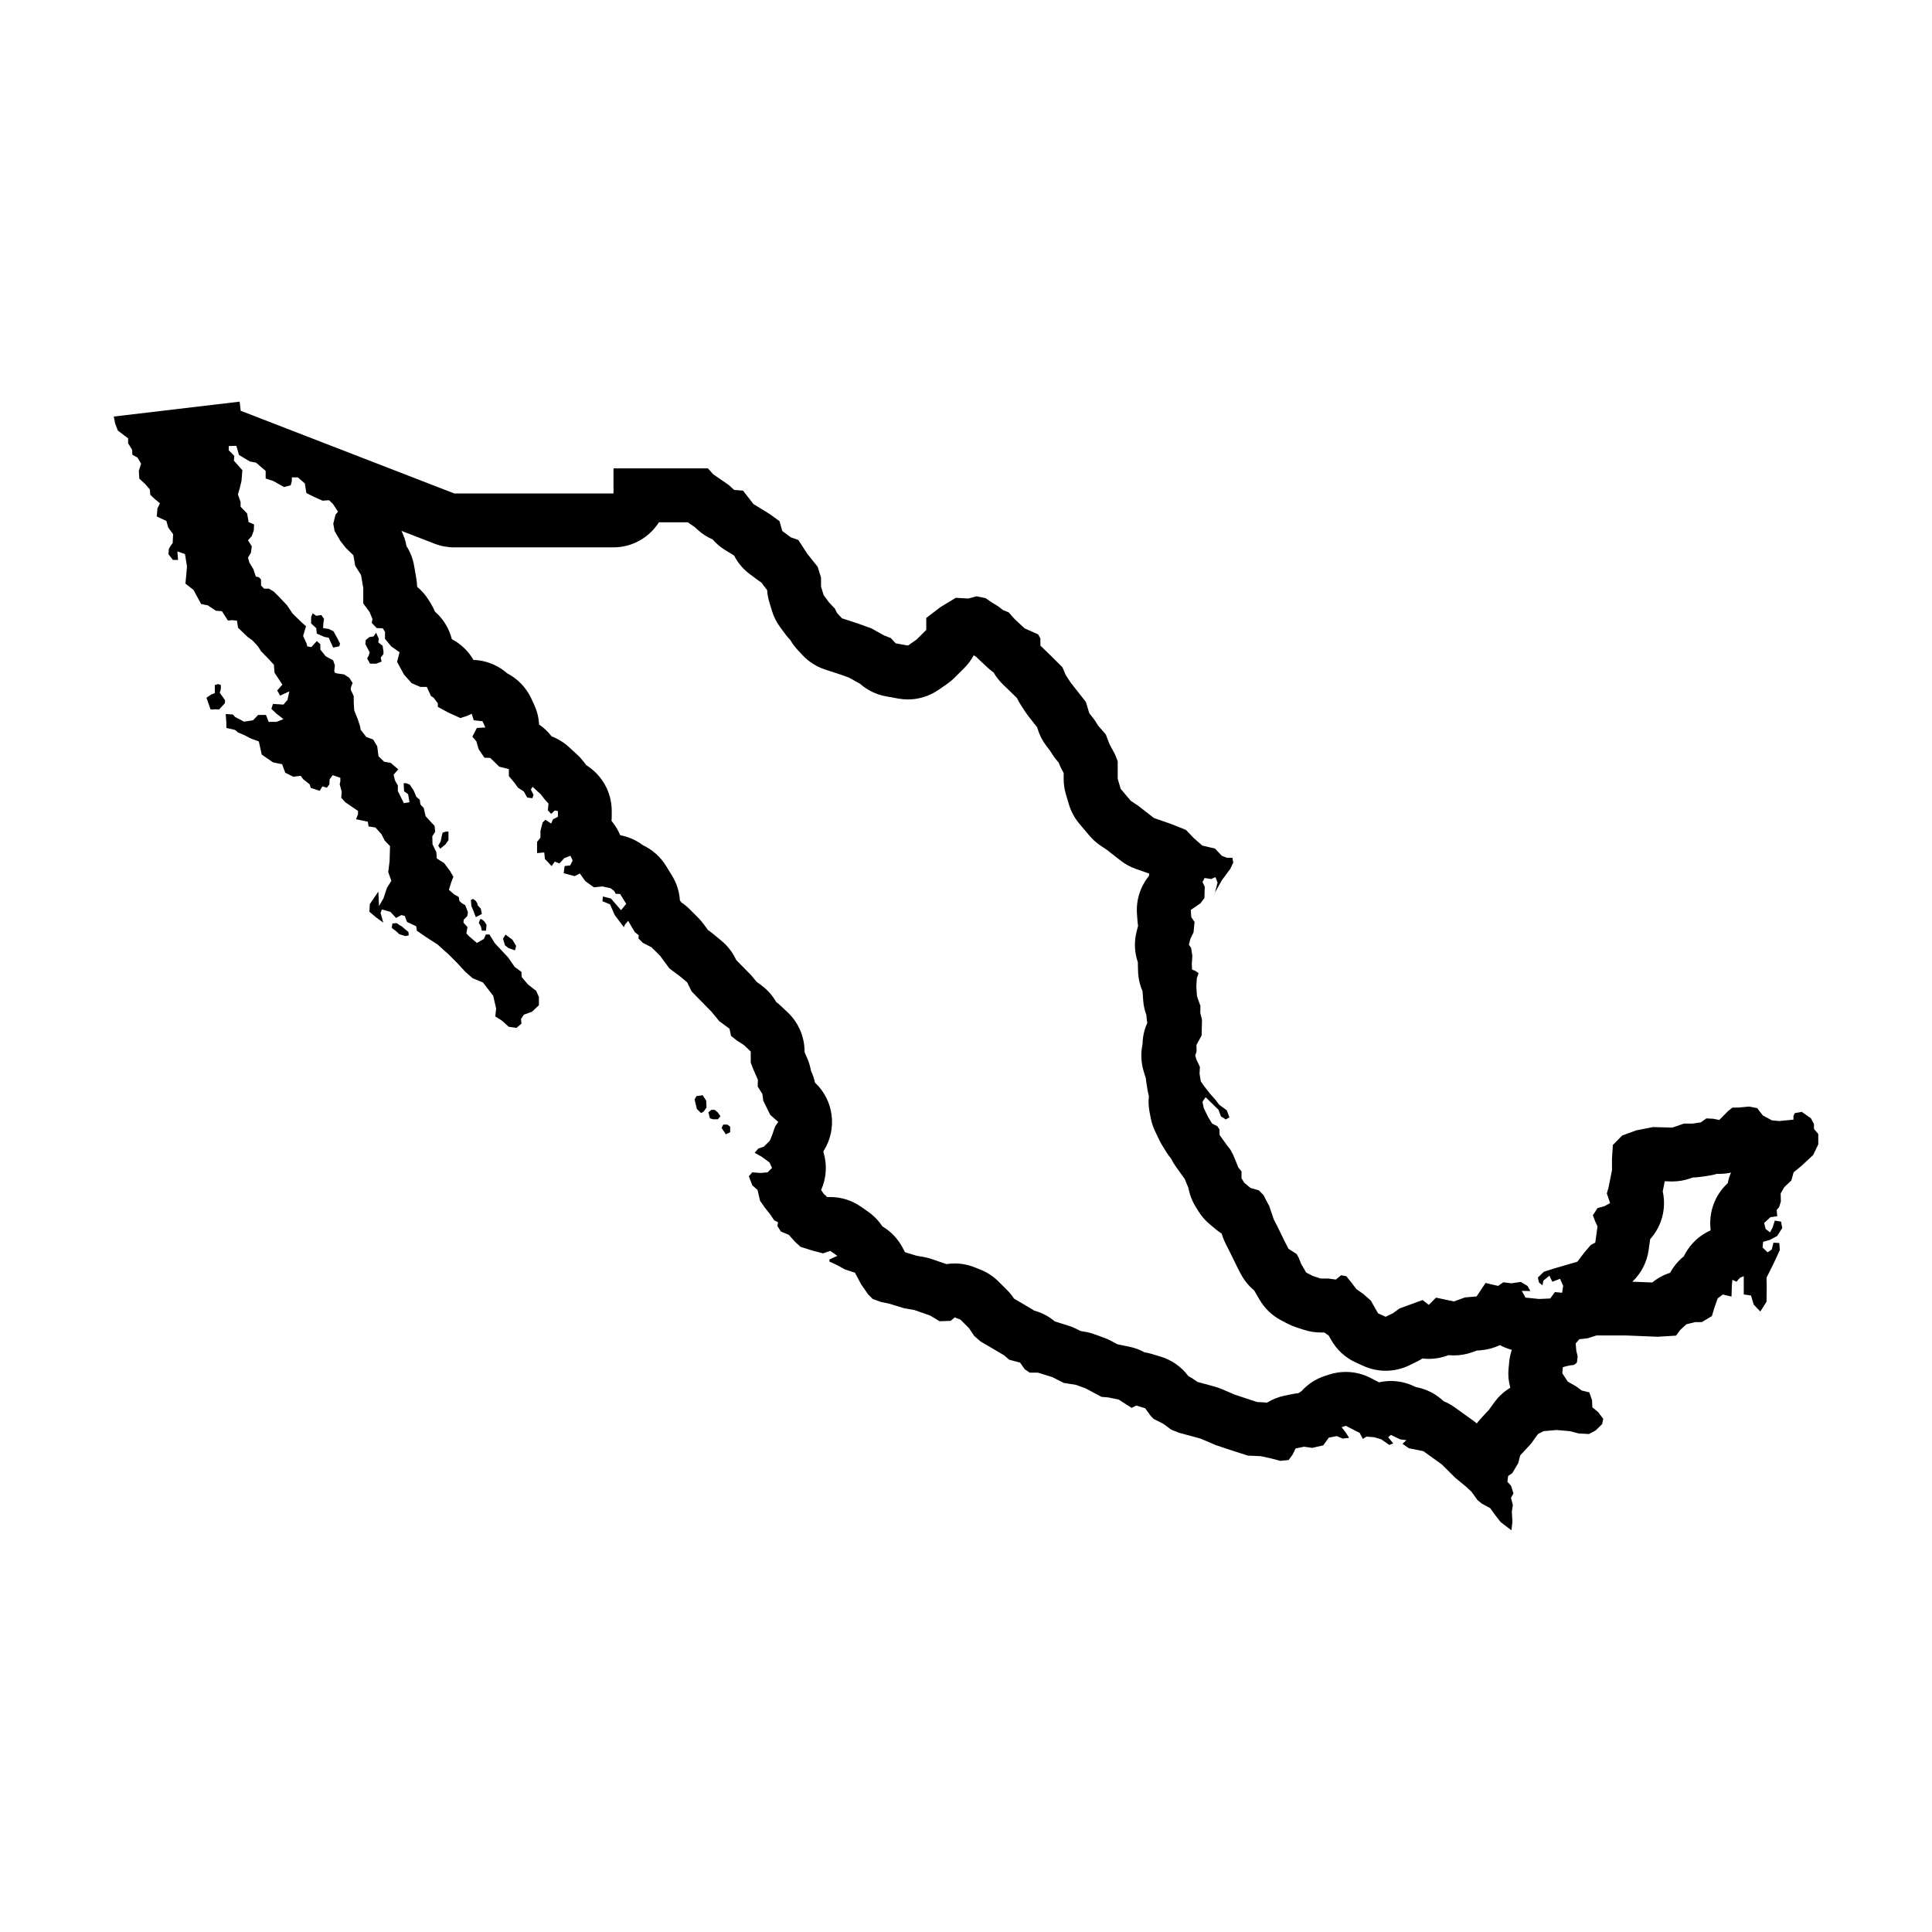<?xml version="1.0" encoding="UTF-8"?>
<!-- Uploaded to: ICON Repo, www.iconrepo.com, Generator: ICON Repo Mixer Tools -->
<svg fill="#000000" width="800px" height="800px" version="1.1" viewBox="144 144 512 512" xmlns="http://www.w3.org/2000/svg">
 <g>
  <path d="m624.72 443.18v-1.281l-0.82-1.551-2.422-1.691-1.828 0.324-0.367 0.777v0.961l-3.75 0.367-1.965-0.18-2.422-1.324-1.461-1.918-2.191-0.414-2.973 0.273h-1.414l-1.188 0.961-2.293 2.32-1.602-0.324-1.828-0.09-1.461 1.055-2.242 0.324h-2.242l-3.062 1.055-5.117-0.137-4.434 0.867-3.75 1.371-2.469 2.516-0.227 3.703v2.973l-0.91 4.555-0.457 1.602 0.867 2.559-1.508 0.82-1.828 0.504-1.234 1.918 0.594 1.551 0.641 1.371-0.594 4.297-1.188 0.641-1.648 1.918-1.918 2.516-6.125 1.785-2.742 0.867-1.602 1.551 0.324 1.324 0.91 0.73 0.227-1.234 1.602-1.324 0.777 1.602 2.055-0.777 0.82 1.875-0.273 1.828-1.918-0.18-1.234 1.691-2.926 0.137-3.613-0.367-1.008-1.785 2.293 0.055-0.777-1.371-1.785-1.055-2.516 0.367-2.102-0.273-1.371 0.961-3.336-0.777-2.379 3.566-3.109 0.273-2.883 1.055-4.758-1.008-1.918 1.918-1.648-1.281-6.125 2.242-1.691 1.234-1.965 0.961-2.012-0.91-1.918-3.379-1.918-1.691-1.918-1.371-1.324-1.738-1.324-1.648-1.371-0.273-1.414 1.145-2.012-0.273h-2.012l-2.102-0.684-1.738-0.91-1.281-2.195-0.684-1.691-0.551-1.008-2.144-1.371-0.867-1.648-2.055-4.207-1.008-1.965-1.188-3.523-0.91-1.691-0.594-1.188-1.234-1.281-2.242-0.641-1.648-1.371-0.73-1.188v-1.828l-0.82-1.008-1.371-3.336-0.777-1.461-0.867-1.098-1.965-2.742-0.047-1.508-0.551-0.82-1.371-0.684-1.098-1.785-1.145-2.379-0.324-1.648 0.82-1.188 3.426 3.336 0.641 1.738 1.281 0.82 0.961-0.551-0.684-1.875-2.012-1.461-1.008-1.324-1.414-1.602-1.371-1.738-1.098-1.551-0.324-2.055 0.09-1.785-0.91-1.918-0.324-1.098 0.367-1.098-0.047-1.691 0.324-0.594 1.055-1.918 0.09-4.16-0.457-1.875 0.047-1.785-0.91-2.559-0.18-2.559 0.137-2.242 0.457-1.324-0.82-0.594-0.91-0.367-0.055-1.551 0.137-2.055-0.324-2.144-0.594-0.82 0.414-1.602 0.82-1.691 0.273-2.742-0.867-1.281-0.137-1.918 2.559-1.738 1.055-1.414 0.09-2.973-0.594-1.281 0.551-1.055 1.738 0.273 1.145-0.504 0.551 1.461-1.055 4.066 0.414-1.508 1.785-3.199 2.242-3.019 0.777-1.648-0.227-1.281h-1.414l-1.371-0.504-1.805-1.93-3.359-0.789-2.277-1.98-2.074-2.176-3.953-1.582-4.551-1.582-4.055-3.164-2.074-1.387-2.672-3.164-0.789-2.672v-4.644l-0.691-1.777-1.48-2.769-0.988-2.57-1.98-2.277-1.09-1.684-1.309-1.676-0.891-2.969-1.48-1.879-2.57-3.266-1.285-1.98-0.891-2.074-2.672-2.672-3.164-3.066v-1.879l-0.594-1.09-3.562-1.582-1.285-1.188-1.48-1.387-1.48-1.684-1.48-0.594-1.285-0.988-1.777-1.09-1.582-1.09-2.371-0.492-2.211 0.594-3.324-0.195-4.055 2.473-3.758 2.867v3.164l-2.57 2.57-2.277 1.582-3.266-0.594-1.285-1.387-1.777-0.691-3.359-1.879-3.562-1.285-4.254-1.387-1.285-1.387-0.594-1.188-1.582-1.684-1.387-1.879-0.691-2.277v-2.371l-0.891-2.867-2.769-3.461-2.371-3.656-1.98-0.691-2.277-1.684-0.691-2.57-2.57-1.879-4.352-2.672-2.769-3.562-2.371-0.195-1.387-1.285-4.156-2.867-1.387-1.551h-25.027v6.648h-42.18l-56.625-21.926-0.266-2.41-33.363 3.945 0.359 1.812 0.711 1.898 2.731 2.074v1.305l1.066 1.723 0.059 1.305 1.367 0.77 0.945 1.602-0.594 1.898 0.121 2.074 1.543 1.426 1.246 1.426 0.121 1.426 1.129 1.066 1.426 1.188-0.656 1.367-0.176 2.137 2.551 1.184 0.473 1.723 1.305 1.777-0.121 2.371-0.594 0.77-0.414 0.77-0.121 1.367 1.188 1.543h1.367l-0.176-2.258 2.016 0.711 0.535 3.32-0.414 4.508 2.137 1.664 2.016 3.738 1.777 0.359 2.137 1.426 1.602 0.121 1.602 2.492 1.008-0.121 1.367 0.121 0.297 1.898 2.609 2.492 1.246 0.891 1.367 1.48 0.891 1.367 1.84 1.898 1.543 1.664 0.176 2.137 2.074 3.144-1.367 1.543 0.77 1.367 2.434-1.129-0.473 2.258-1.066 1.246-2.793-0.176-0.414 1.305 1.305 1.246 1.898 1.48-1.855 0.727h-2.074l-0.711-1.84h-2.074l-1.367 1.426-2.371 0.359-2.371-1.246-0.594-0.656-1.898-0.121 0.176 2.312v1.367l2.312 0.535 0.77 0.656 1.543 0.656 1.961 1.008 2.016 0.711 0.77 3.5 3.027 2.074 2.371 0.473 0.832 2.258 2.137 1.066 1.961-0.238 0.656 0.891 1.723 1.367 0.297 0.945 2.371 0.77 0.711-1.188 1.188 0.359 0.656-0.891 0.059-1.305 0.832-1.129 2.016 0.711v0.945l-0.176 0.77 0.535 1.961-0.121 1.602 1.066 1.188 3.379 2.312v0.891l-0.535 1.305 3.144 0.656 0.176 1.246 1.84 0.297 1.602 1.777 0.832 1.664 1.426 1.48-0.121 4.035-0.359 2.848 0.832 2.312-1.188 1.898-0.891 2.731-1.188 2.074-0.059-1.246-0.121-2.609-2.258 3.32-0.121 2.016 1.664 1.426 2.016 1.48-0.711-2.609 0.359-0.891 2.258 0.656 1.48 1.602 1.426-0.77 0.891 0.238 0.594 1.602 2.434 1.129 0.176 1.188 2.312 1.602 3.203 2.074 2.969 2.672 2.258 2.258 2.074 2.258 1.961 1.719 2.731 1.129 2.734 3.555 0.77 3.379-0.238 2.074 1.723 1.066 1.84 1.664 2.074 0.297 1.305-1.129-0.121-1.246 0.77-1.129 2.137-0.77 1.84-1.723v-2.195l-0.711-1.602-2.195-1.723-1.664-1.961-0.059-1.367-1.777-1.305-1.777-2.551-3.5-3.738-1.426-2.312h-0.945l-0.535 1.188-1.84 1.066-2.137-1.84-0.656-0.711 0.297-1.664-1.066-1.188 0.059-0.77 0.945-0.945 0.176-1.066-0.711-1.84-0.891-0.52-0.656-0.594-0.176-1.066-1.188-0.656-1.426-1.246 0.656-2.074 0.535-1.367-0.891-1.543-1.543-2.074-1.961-1.246-0.121-1.664-1.008-2.074-0.059-2.137 0.77-1.188-0.176-1.602-0.656-0.656-1.723-1.898-0.473-2.137-0.891-0.945-0.176-1.246-0.891-0.77-0.77-1.777-1.008-1.48-0.891-0.359h-0.711l0.121 2.137 1.066 0.77 0.359 2.137-1.48 0.238-1.602-3.203v-1.48l-0.77-1.367-0.359-1.48 1.246-1.426-2.016-1.723-1.723-0.297-1.488-1.426-0.359-2.672-1.066-1.777-1.84-0.711-1.48-1.898-0.176-1.008-0.594-1.777-0.945-2.371-0.121-2.195v-1.543l-0.77-1.664v-0.594l0.473-1.246-0.891-1.367-1.367-0.891-1.723-0.238-0.711-0.176-0.176-0.535 0.176-1.426-0.473-1.367-1.961-1.066-1.426-1.777v-1.426l-0.945-0.832-1.426 1.602-1.066-0.176-0.238-0.832-0.891-1.961 0.238-0.77 0.535-1.777-1.129-1.008-2.434-2.371-1.48-2.195-2.074-2.195-1.426-1.426-1.305-0.77h-1.246l-0.832-0.832-0.008-1.605-0.535-0.594-0.832-0.176-0.656-1.961-1.066-1.777-0.359-1.305 0.77-1.246 0.238-1.723-1.008-1.602 1.008-1.129 0.535-1.543 0.059-1.543-1.426-0.594-0.414-2.312-1.723-1.777v-1.246l-0.711-2.016 0.473-1.602 0.473-1.961 0.238-2.848-2.258-2.551 0.121-1.246-1.48-1.48v-1.129l2.016-0.059 0.711 2.434 2.906 1.723 1.602 0.297 2.551 2.195v2.016l2.016 0.656 2.848 1.602 1.777-0.473 0.297-1.129 0.004-0.957h1.602l1.84 1.602 0.414 2.551 2.016 1.008 2.258 1.008 1.723-0.121 1.008 0.945 1.367 2.074-0.656 0.832-0.594 2.371 0.359 1.961 1.48 2.551 1.426 1.84 2.074 2.016 0.473 2.793 1.543 2.434 0.594 3.441v4.098l1.664 2.258 0.77 1.84-0.176 1.066 1.305 1.367 1.602 0.059 0.594 0.945v1.84l1.664 2.016 2.195 1.543-0.656 2.551 1.84 3.379 2.016 2.258 2.312 1.008h1.723l1.066 2.371 0.77 0.535 1.066 1.426v0.945l2.609 1.426 3.379 1.543 1.664-0.535 1.34-0.59 0.535 1.723 2.312 0.238 0.77 1.664-2.258 0.121-1.188 2.312 1.066 1.246 0.594 2.074 1.543 2.258 1.543 0.059 2.371 2.312 2.551 0.656v1.84l1.48 1.777 0.945 1.305 1.543 1.008 0.891 1.602 1.367 0.176 0.309-0.887-0.711-1.426 0.473-0.711 2.137 1.961 1.008 1.305 1.066 1.188-0.176 1.777 0.891 0.945 0.945-0.891 0.832 0.121v1.543l-1.305 0.656-0.473 1.129-1.543-1.008-0.711 0.711-0.359 1.305-0.238 1.008v1.723l-0.891 1.129v2.969l1.898-0.176 0.176 1.723 1.777 1.898 0.832-1.188 1.246 0.473 1.246-1.367 1.664-0.656 0.594 1.246-0.656 1.305-1.48 0.176-0.238 1.898 2.906 0.77 1.367-0.711 1.426 2.016 2.312 1.664 2.258-0.238 2.137 0.473 1.008 0.77 0.359 0.711 1.188 0.059 1.602 2.609-1.367 1.664-2.672-3.082-2.137-0.535-0.121 1.246 2.016 0.832 1.246 2.848 2.418 3.203 0.309-0.715 0.82-0.973 1.742 2.973 1.078 0.871-0.102 0.82 1.18 1.18 2.309 1.18 2.309 2.309 2.41 3.281 2.613 1.945 2.102 1.742 1.18 2.41 1.844 1.895 3.379 3.43 2.102 2.559 2.715 2 0.406 1.895 1.535 1.23 1.844 1.18 1.844 1.742v2.922l0.613 1.637 1.281 2.922-0.051 1.793 1.23 1.945 0.258 1.844 1.844 3.738 2.102 1.844-0.82 1.23-0.77 2.203-0.613 1.535-1.586 1.586-1.484 0.516-0.973 1.129 1.844 1.023 2.102 1.535 0.664 1.438-1.18 1.18-1.844 0.156-2.203-0.156-0.922 1.023 0.922 2.41 1.387 1.23 0.664 2.871 1.328 1.895 1.281 1.586 1.129 1.691 1.023 0.516-0.156 1.023 0.922 1.438 2.102 0.871 1.637 1.844 1.438 1.328 3.074 0.973 2.922 0.77 1.895-0.664 1.895 1.328-2.051 0.922-0.102 0.562 2.203 1.023 1.945 1.078 2.664 0.871 1.637 3.074 1.844 2.664 1.23 1.23 2.254 0.82 1.895 0.359 4.203 1.281 2.664 0.465 4.152 1.438 2.559 1.535 2.922-0.102 1.078-0.922 1.535 0.613 2.254 2.254 1.387 2.051 1.691 1.484 3.688 2.152 2.508 1.484 1.387 1.18 2.867 0.77 1.23 1.742 1.328 0.922h2.203l3.793 1.18 3.023 1.535 3.231 0.516 2.559 0.922 4.203 2.254 1.844 0.156 2.715 0.562 3.43 2.203 1.23-0.613 2.359 0.715 1.535 2.102 0.715 0.715 2.613 1.328 2.051 1.535 2.102 0.82 5.637 1.535 4.102 1.742 4.918 1.637 3.535 1.129 3.43 0.156 2.41 0.516 2.766 0.715 2.203-0.207 1.078-1.484 0.77-1.586 2.254-0.465 2.152 0.309 2.922-0.664 1.484-2.051 2.102-0.406 1.586 0.664 1.691-0.207-0.922-1.438-1.078-1.387 1.129-0.359 2.766 1.438 0.871 0.406 0.871 1.637 0.922-0.613 2.102 0.156 1.844 0.562 2.152 1.484 1.023-0.406-1.328-1.637 0.715-0.613 2.457 1.18 1.637 0.207-1.023 0.973 1.691 1.18 3.844 0.77 4.918 3.535 3.488 3.481 2.867 2.359 1.535 1.438 1.535 2.152 1.129 0.922 2.254 1.23 1.281 1.793 1.484 1.895 2.84 2.168 0.266-2.211-0.152-2.707 0.266-1.789-0.492-1.906 0.648-1.18-0.609-1.98-0.992-1.102 0.191-1.523 1.102-0.762 1.562-2.629 0.535-2.055 2.816-3.047 1.906-2.629 1.484-0.762 3.391-0.301 3.543 0.301 2.363 0.609 2.742 0.152 1.754-0.953 1.715-1.676 0.301-1.371-1.336-1.789-1.562-1.293-0.074-1.863-0.727-2.098-2.019-0.492-1.371-1.027-2.324-1.336-1.445-2.211 0.152-1.602 1.066-0.301s1.219-0.266 1.637-0.266 1.027-0.684 1.027-0.684l0.191-1.637-0.344-1.371-0.191-2.019 0.992-1.145 2.133-0.227 2.398-0.762h7.691l8.535 0.344 4.875-0.301 1.066-1.484 1.676-1.523 2.289-0.57h1.789l2.664-1.602 0.609-2.055 0.91-2.629 1.371-1.027 2.309 0.535 0.09-2.883 0.137-1.551 1.098 0.504 0.867-1.008 1.055-0.457v4.844l1.918 0.273 0.73 2.422 1.738 1.828 1.648-2.606 0.047-4.117-0.047-2.242 1.738-3.477 1.785-3.84-0.137-1.875-1.551-0.09-0.457 1.828-1.098 0.73-1.324-1.281 0.137-1.508 1.785-0.504 1.965-1.055 1.324-2.102-0.324-1.691-1.648-0.273-0.594 1.875-0.684 1.234-1.145-0.867-0.414-1.602 1.691-1.551 1.785-0.227-0.137-1.691 0.641-0.73 0.457-1.508-0.047-2.144 0.961-1.648 1.875-1.785 0.594-2.144 2.012-1.648 3.152-2.926 1.371-2.836v-2.742zm-80.453 68.57c-1.664 0.992-3.109 2.312-4.246 3.883l-1.406 1.941-2.238 2.422c-0.363 0.387-0.699 0.797-1.012 1.223-0.293-0.25-0.598-0.488-0.91-0.711l-4.918-3.535c-0.922-0.664-1.918-1.211-2.961-1.637-2.004-1.926-4.566-3.25-7.391-3.75l-0.418-0.203c-1.965-0.941-4.07-1.402-6.168-1.402-1.059 0-2.109 0.117-3.141 0.348l-2.227-1.152c-2.051-1.062-4.309-1.602-6.574-1.602-1.457 0-2.918 0.223-4.328 0.672l-1.129 0.359c-2.457 0.781-4.625 2.203-6.297 4.07-0.273 0.16-0.543 0.332-0.805 0.516-0.457 0.051-0.918 0.121-1.367 0.211l-2.262 0.453c-1.676 0.344-3.254 0.977-4.676 1.859-0.348-0.039-0.699-0.07-1.047-0.086l-1.543-0.07-1.637-0.52-4.289-1.43-3.57-1.516c-0.594-0.25-1.203-0.465-1.828-0.637l-4.59-1.25-0.383-0.289c-0.625-0.469-1.285-0.883-1.977-1.238-1.824-2.453-4.383-4.258-7.305-5.144l-2.359-0.715c-0.645-0.195-1.293-0.348-1.953-0.449-1.238-0.68-2.574-1.176-3.965-1.461l-2.715-0.562c-0.16-0.035-0.324-0.066-0.488-0.09l-1.707-0.918c-0.613-0.332-1.254-0.613-1.914-0.852l-2.559-0.922c-0.84-0.301-1.715-0.527-2.602-0.664l-1.004-0.176-1.012-0.516c-0.715-0.363-1.465-0.672-2.231-0.906l-3.578-1.113c-1.582-1.34-3.449-2.328-5.481-2.875-0.238-0.156-0.473-0.312-0.719-0.453l-2.508-1.484c-0.023-0.016-0.051-0.031-0.074-0.047l-2.012-1.172-0.117-0.172c-0.508-0.754-1.094-1.461-1.738-2.109l-2.254-2.25c-1.367-1.367-2.996-2.445-4.797-3.164l-1.535-0.613c-1.719-0.684-3.516-1.023-5.301-1.023-0.734 0-1.465 0.055-2.191 0.172l-3.856-1.328c-0.727-0.25-1.473-0.441-2.231-0.574l-1.789-0.309-3.094-0.941-0.684-1.285c-1.238-2.324-3.09-4.242-5.316-5.562-0.973-1.484-2.231-2.801-3.734-3.859l-1.895-1.328c-2.438-1.715-5.309-2.594-8.211-2.594-0.258 0-0.52 0.004-0.777 0.02-0.297-0.301-0.609-0.594-0.934-0.867-0.211-0.344-0.441-0.68-0.684-1.004 1.422-3.16 1.656-6.777 0.59-10.148l0.098-0.266c3.664-5.793 2.684-13.375-2.312-18.051-0.23-1.078-0.59-2.133-1.062-3.129-0.195-1.152-0.527-2.277-1.004-3.356l-0.695-1.582v-0.168c0-3.93-1.617-7.684-4.473-10.383l-1.844-1.742c-0.383-0.363-0.785-0.699-1.203-1.02-0.984-1.715-2.312-3.219-3.93-4.41l-1.273-0.938-0.961-1.18c-0.277-0.336-0.562-0.66-0.871-0.969l-3.344-3.394-0.227-0.238-0.176-0.363c-0.887-1.82-2.156-3.426-3.715-4.715l-2.102-1.742c-0.191-0.156-0.383-0.312-0.586-0.457l-0.902-0.672-1.145-1.559c-0.43-0.586-0.902-1.133-1.41-1.648l-2.309-2.309c-0.656-0.656-1.371-1.246-2.141-1.758-0.137-0.18-0.277-0.352-0.422-0.527-0.141-2.281-0.832-4.543-2.082-6.578l-1.602-2.609c-1.477-2.41-3.613-4.289-6.102-5.457-1.637-1.238-3.523-2.109-5.527-2.559l-0.492-0.109-0.332-0.695c-0.539-1.129-1.203-2.156-1.98-3.074 0.031-0.367 0.047-0.742 0.047-1.113v-1.543c0-5.047-2.637-9.547-6.68-12.09l-0.188-0.207-0.68-0.883c-0.5-0.645-1.047-1.246-1.652-1.793l-2.137-1.961c-1.352-1.238-2.91-2.191-4.59-2.828-0.926-1.215-2.047-2.277-3.32-3.144-0.098-1.789-0.527-3.566-1.305-5.238l-0.77-1.664c-1.344-2.898-3.598-5.215-6.348-6.644-1.066-0.941-2.281-1.734-3.613-2.328-1.703-0.766-3.523-1.18-5.352-1.246-1.371-2.371-3.375-4.266-5.742-5.5-0.699-2.801-2.242-5.367-4.484-7.316-0.309-0.762-0.684-1.496-1.117-2.195l-0.594-0.945c-0.812-1.301-1.82-2.445-2.969-3.402-0.012-0.02-0.02-0.035-0.031-0.055-0.016-0.699-0.086-1.395-0.203-2.082l-0.594-3.441c-0.324-1.855-1.004-3.633-2.016-5.219l-0.004-0.012c-0.246-1.41-0.699-2.769-1.34-4.035l8.816 3.414c1.641 0.637 3.394 0.961 5.16 0.961h42.18c5.082 0 9.543-2.656 12.078-6.648h7.644l1.891 1.305 0.629 0.586c1.203 1.117 2.586 2.016 4.074 2.656 0.953 1.098 2.07 2.051 3.316 2.812l2.371 1.457c0.996 1.949 2.438 3.656 4.227 4.977l2.277 1.684c0.262 0.191 0.527 0.379 0.801 0.551l0.055 0.086c0.258 0.398 0.535 0.781 0.832 1.148l0.559 0.699c0.07 1.098 0.266 2.188 0.59 3.238l0.691 2.277c0.473 1.551 1.203 3.008 2.168 4.312l1.387 1.879c0.336 0.457 0.707 0.902 1.098 1.316l0.207 0.215c0.535 0.926 1.176 1.793 1.906 2.578l1.285 1.387c1.652 1.777 3.734 3.109 6.039 3.859l4.035 1.316 2.254 0.812 2.344 1.309c0.188 0.102 0.367 0.203 0.559 0.297 1.949 1.727 4.344 2.898 6.922 3.367l3.266 0.594c0.848 0.156 1.703 0.23 2.555 0.23 2.898 0 5.742-0.883 8.156-2.559l2.277-1.582c0.695-0.484 1.344-1.027 1.941-1.621l2.57-2.57c1.004-1.004 1.84-2.137 2.5-3.367 0.211 0.141 0.43 0.273 0.648 0.398 0.117 0.117 0.23 0.23 0.352 0.344l1.473 1.395c0.02 0.02 0.039 0.035 0.055 0.055l1.285 1.188c0.465 0.43 0.953 0.82 1.465 1.184 0.656 1.145 1.477 2.195 2.438 3.129l3.082 2.988 0.66 0.66c0.277 0.586 0.59 1.148 0.941 1.688l1.285 1.98c0.238 0.363 0.488 0.715 0.754 1.059l2.379 3.019 0.105 0.359c0.492 1.652 1.285 3.199 2.332 4.57l0.945 1.234 0.785 1.211c0.367 0.562 0.77 1.102 1.215 1.613l0.328 0.379 0.086 0.227c0.211 0.555 0.457 1.094 0.742 1.617l0.484 0.902v1.551c0 1.375 0.195 2.742 0.59 4.062l0.789 2.672c0.559 1.891 1.508 3.641 2.777 5.148l2.672 3.164c0.867 1.027 1.875 1.93 2.992 2.676l1.633 1.09 3.633 2.836c1.234 0.961 2.613 1.719 4.098 2.231l3.492 1.215c-0.035 0.211-0.059 0.422-0.086 0.641-2.258 2.781-3.426 6.352-3.164 10.027l0.137 1.918c0.031 0.43 0.082 0.855 0.152 1.281l-0.379 1.461c-0.707 2.742-0.574 5.598 0.332 8.219-0.004 0.262-0.004 0.523 0 0.785l0.047 1.551c0.055 1.859 0.469 3.648 1.184 5.289l0.172 2.394c0.09 1.289 0.359 2.562 0.797 3.785l0.051 0.137c0.031 0.699 0.109 1.395 0.242 2.086-0.801 1.773-1.23 3.691-1.258 5.637-0.5 2.312-0.418 4.727 0.246 7.012l0.324 1.098c0.09 0.312 0.191 0.621 0.301 0.922 0.031 0.328 0.066 0.648 0.117 0.977l0.324 2.055c0.09 0.57 0.211 1.133 0.367 1.688-0.152 1.402-0.09 2.828 0.18 4.238l0.324 1.648c0.23 1.199 0.621 2.363 1.148 3.461l1.145 2.379c0.211 0.441 0.449 0.875 0.711 1.301l1.098 1.785c0.383 0.621 0.805 1.203 1.273 1.754 0.352 0.73 0.77 1.43 1.246 2.098l1.965 2.742c0.125 0.18 0.262 0.359 0.398 0.527l0.996 2.43c0.316 1.742 0.953 3.422 1.891 4.938l0.73 1.188c0.812 1.32 1.832 2.492 3.023 3.488l1.648 1.371c0.48 0.398 0.984 0.766 1.508 1.098l0.277 0.82c0.227 0.664 0.5 1.309 0.816 1.934l0.945 1.848 2 4.09c0.066 0.133 0.133 0.262 0.195 0.395l0.867 1.648c0.883 1.672 2.082 3.144 3.531 4.344 0.051 0.086 0.098 0.172 0.145 0.258l1.281 2.195c1.352 2.312 3.32 4.195 5.688 5.441l1.738 0.91c0.711 0.371 1.457 0.691 2.223 0.938l2.102 0.684c1.43 0.469 2.922 0.707 4.43 0.707h0.984c0.059 0.047 0.117 0.086 0.176 0.125l0.973 0.695 0.672 1.18c1.484 2.621 3.769 4.707 6.508 5.949l2.012 0.91c1.879 0.855 3.894 1.281 5.91 1.281 2.144 0 4.293-0.484 6.266-1.445l1.965-0.961c0.516-0.25 1.02-0.535 1.496-0.848 0.562 0.066 1.129 0.102 1.691 0.102 1.777 0 3.559-0.332 5.231-0.988 0.484 0.051 0.969 0.074 1.449 0.074 1.664 0 3.32-0.293 4.898-0.867l1.113-0.402 1.234-0.109c1.727-0.152 3.394-0.613 4.922-1.352 0.992 0.539 2.055 0.961 3.164 1.254-0.352 1.039-0.594 2.133-0.699 3.258l-0.152 1.602c-0.184 1.738-0.02 3.5 0.453 5.18zm57.605-54.195-0.023 0.02c-3.414 3.141-5.062 7.703-4.516 12.234-0.02 0.098-0.047 0.191-0.066 0.281-0.457 0.207-0.906 0.434-1.344 0.691-2.504 1.457-4.469 3.613-5.691 6.156-1.492 1.199-2.719 2.684-3.617 4.363-1.734 0.551-3.34 1.422-4.746 2.574l-5.281-0.211c2.328-2.207 3.875-5.16 4.324-8.41l0.398-2.863c3.047-3.379 4.348-8.098 3.332-12.66l0.539-2.684 1.641 0.047c0.125 0.004 0.258 0.004 0.383 0.004 1.578 0 3.144-0.262 4.637-0.777l0.812-0.277c0.629-0.004 1.254-0.055 1.875-0.141l2.242-0.324c0.766-0.109 1.516-0.281 2.254-0.508 0.207 0.012 0.414 0.016 0.621 0.016 1.043 0 2.074-0.117 3.09-0.336-0.398 0.902-0.684 1.844-0.863 2.805z"/>
  <path d="m202.24 327.59 0.289-0.988v-1.074l-0.781-0.246-0.82 0.289v2.102l-0.945 0.371-1.273 0.867s1.027 2.883 1.074 3.047c0.016 0.055 0.156 0.074 0.336 0.074 0.367 0 0.898-0.074 0.898-0.074l1.027 0.074 1.523-1.637s0.168-0.699 0-0.945c-0.176-0.254-1.328-1.859-1.328-1.859z"/>
  <path d="m229.87 308.02-0.711-1.027-1.355 0.207-0.941-0.68-0.406 1v1.707l1.348 1.242 0.152 1.441 2 0.879 1.148 0.207 1.18 2.621 1.648-0.352 0.176-0.738-0.645-1.262-1.094-1.977-1.266-0.613-1.473-0.207 0.059-1.27z"/>
  <path d="m245.62 316.61-0.215-1.473-1.152-0.891 0.141-0.934-0.719-1.633-0.672 0.977-1.148 0.18-0.938 0.816-0.098 1.031 1.148 2.18-0.258 0.875-0.418 0.754 0.777 1.391h1.605l1.453-0.555-0.242-1.051 0.734-0.934z"/>
  <path d="m261.29 364.66-0.246 1.008-0.246 1.285-0.656 1.148 0.52 0.812 1.391-1.137 0.797-1.133v-2.262h-0.656z"/>
  <path d="m251.48 390.36-1.012-0.863-0.613-0.348-0.719-0.508-1.133 0.082s-0.211 1.055-0.188 1.125c0.023 0.066 0.551 0.535 0.695 0.574s1.352 1.176 1.352 1.176l1.629 0.48 0.828-0.211-0.082-0.883z"/>
  <path d="m271.42 384.79-0.805-0.82-0.168-0.672-0.398-0.594-0.672-0.473-0.578 0.238 0.121 1.652 0.641 1.508s0.488 1.414 0.551 1.414c0.059 0 1.582-0.836 1.582-0.836z"/>
  <path d="m271.69 390.63h1.109l0.137-1.551-0.59-0.902-0.562-0.484-0.43-0.156-0.164 0.23-0.309 0.793 0.562 0.957z"/>
  <path d="m277.98 391.69-0.629 0.957v0.297l0.48 1.586 0.957 0.738 1.695 0.586 0.297-1.176-0.996-1.66z"/>
  <path d="m330.19 434.22-0.293 0.082-1.305 0.168-0.523 0.902 0.609 2.523 1.113 1.07 0.676-0.379 0.773-1.113-0.105-1.805z"/>
  <path d="m333.41 438.12h-0.883l-0.797 0.637 0.398 1.594 0.84 0.273h1.262l0.695-0.801-0.715-1.027z"/>
  <path d="m335.68 442.02-0.441 0.902 1.113 1.684 1.152-0.57v-1.449l-0.754-0.566z"/>
 </g>
</svg>